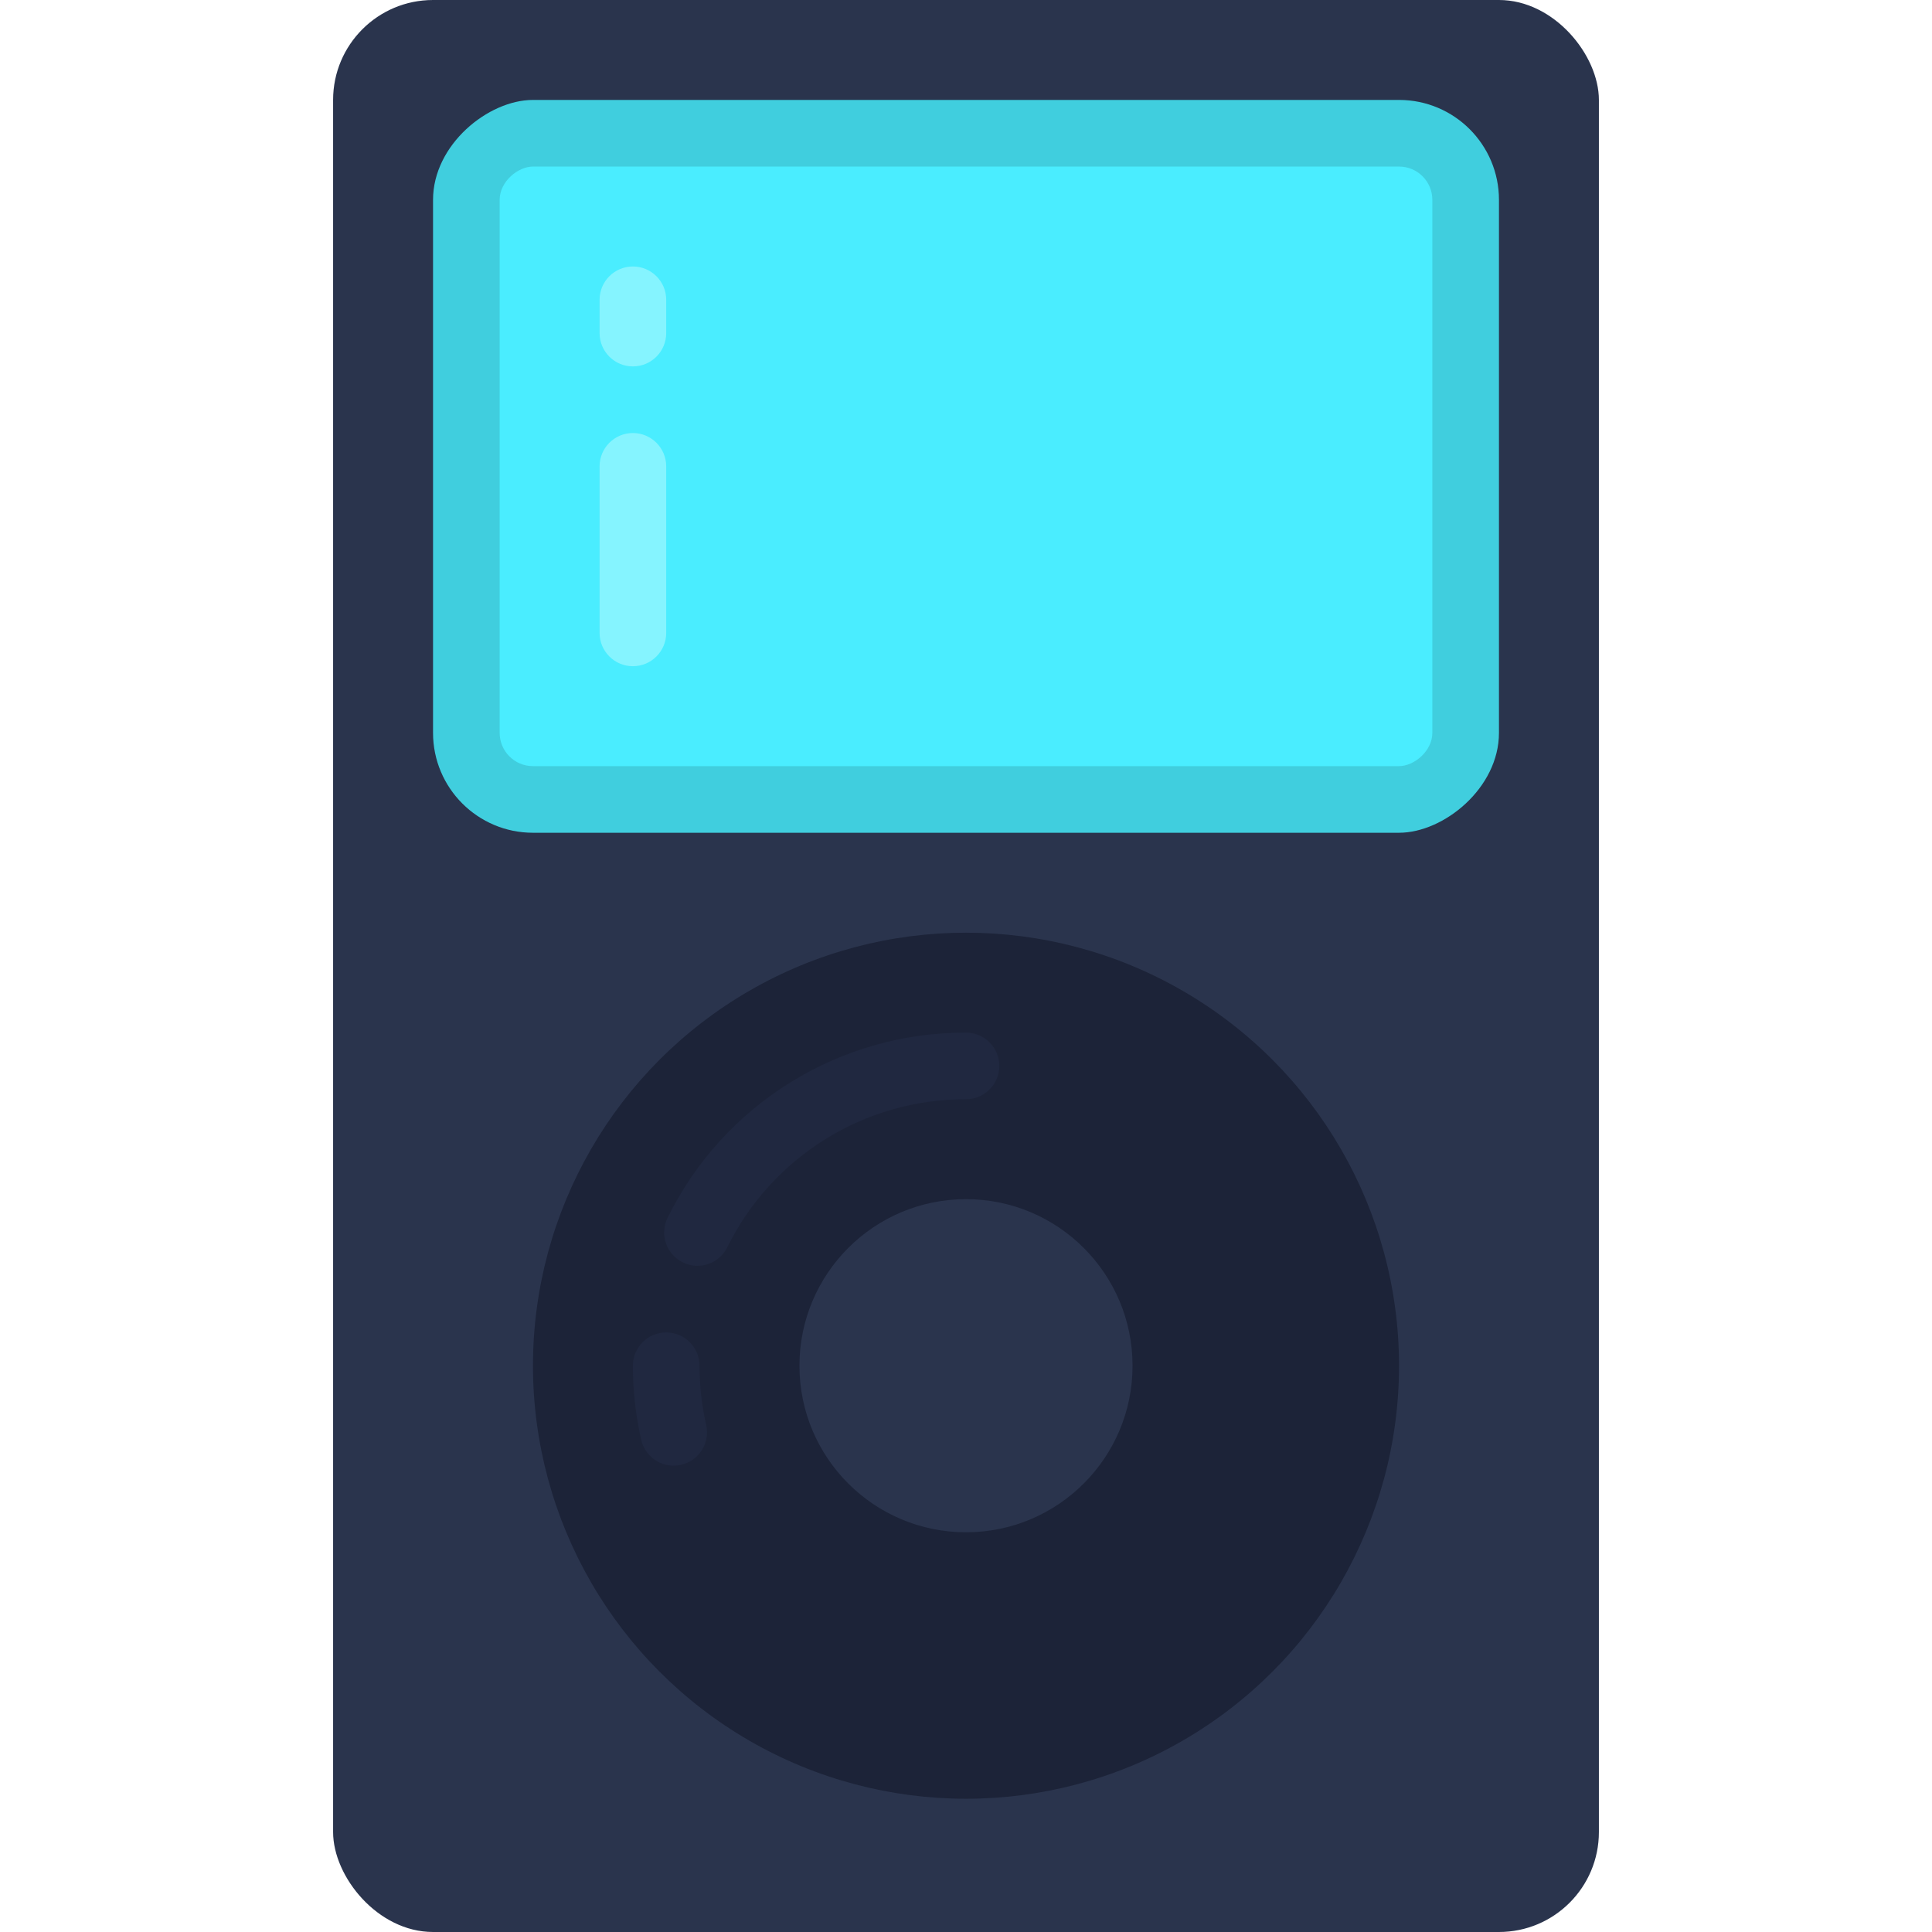 <?xml version="1.0" ?>

<svg width="800px" height="800px" viewBox="-10 0 58 58" version="1.1" xmlns="http://www.w3.org/2000/svg" xmlns:xlink="http://www.w3.org/1999/xlink">
<title/>
<desc/>
<g fill="none" fill-rule="evenodd" id="Page-1" stroke="none" stroke-width="1">
<g id="006---Ipod">
<rect fill="#2A344D" height="58" id="Rectangle" rx="3" width="38" x="0" y="0"/>
<rect fill="#40CEDE" height="32" id="Rectangle" rx="3" transform="translate(19, 14) rotate(90) translate(-19, -14) " width="22" x="8" y="-2"/>
<rect fill="#4AEDFF" height="28" id="Rectangle" rx="1" transform="translate(19, 14) rotate(90) translate(-19, -14) " width="18" x="10" y="0"/>
<circle cx="19" cy="41" fill="#1C2338" id="Oval" r="13"/>
<circle cx="19" cy="41" fill="#2A344D" id="Oval" r="5"/>
<path d="M10.937,38 C10.591,37.999 10.27,37.82 10.088,37.525 C9.906,37.231 9.89,36.864 10.044,36.554 C11.724,33.145 15.199,30.99 19,31 C19.552,31 20,31.448 20,32 C20,32.552 19.552,33 19,33 C15.958,32.993 13.178,34.718 11.833,37.446 C11.664,37.786 11.317,38 10.937,38 Z" fill="#202840" id="Path"/>
<path d="M10.223,44 C9.757,44 9.353,43.677 9.249,43.222 C9.083,42.493 9,41.748 9,41 C9,40.448 9.448,40 10,40 C10.552,40 11,40.448 11,41 C11,41.598 11.067,42.195 11.2,42.778 C11.268,43.075 11.196,43.387 11.006,43.624 C10.816,43.862 10.528,44.001 10.223,44 Z" fill="#202840" id="Path"/>
<path d="M9,11 C8.448,11 8,10.552 8,10 L8,9 C8,8.448 8.448,8 9,8 C9.552,8 10,8.448 10,9 L10,10 C10,10.552 9.552,11 9,11 Z" fill="#85F4FF" id="Path"/>
<path d="M9,20 C8.448,20 8,19.552 8,19 L8,14 C8,13.448 8.448,13 9,13 C9.552,13 10,13.448 10,14 L10,19 C10,19.552 9.552,20 9,20 Z" fill="#85F4FF" id="Path"/>
</g>
</g>
</svg>